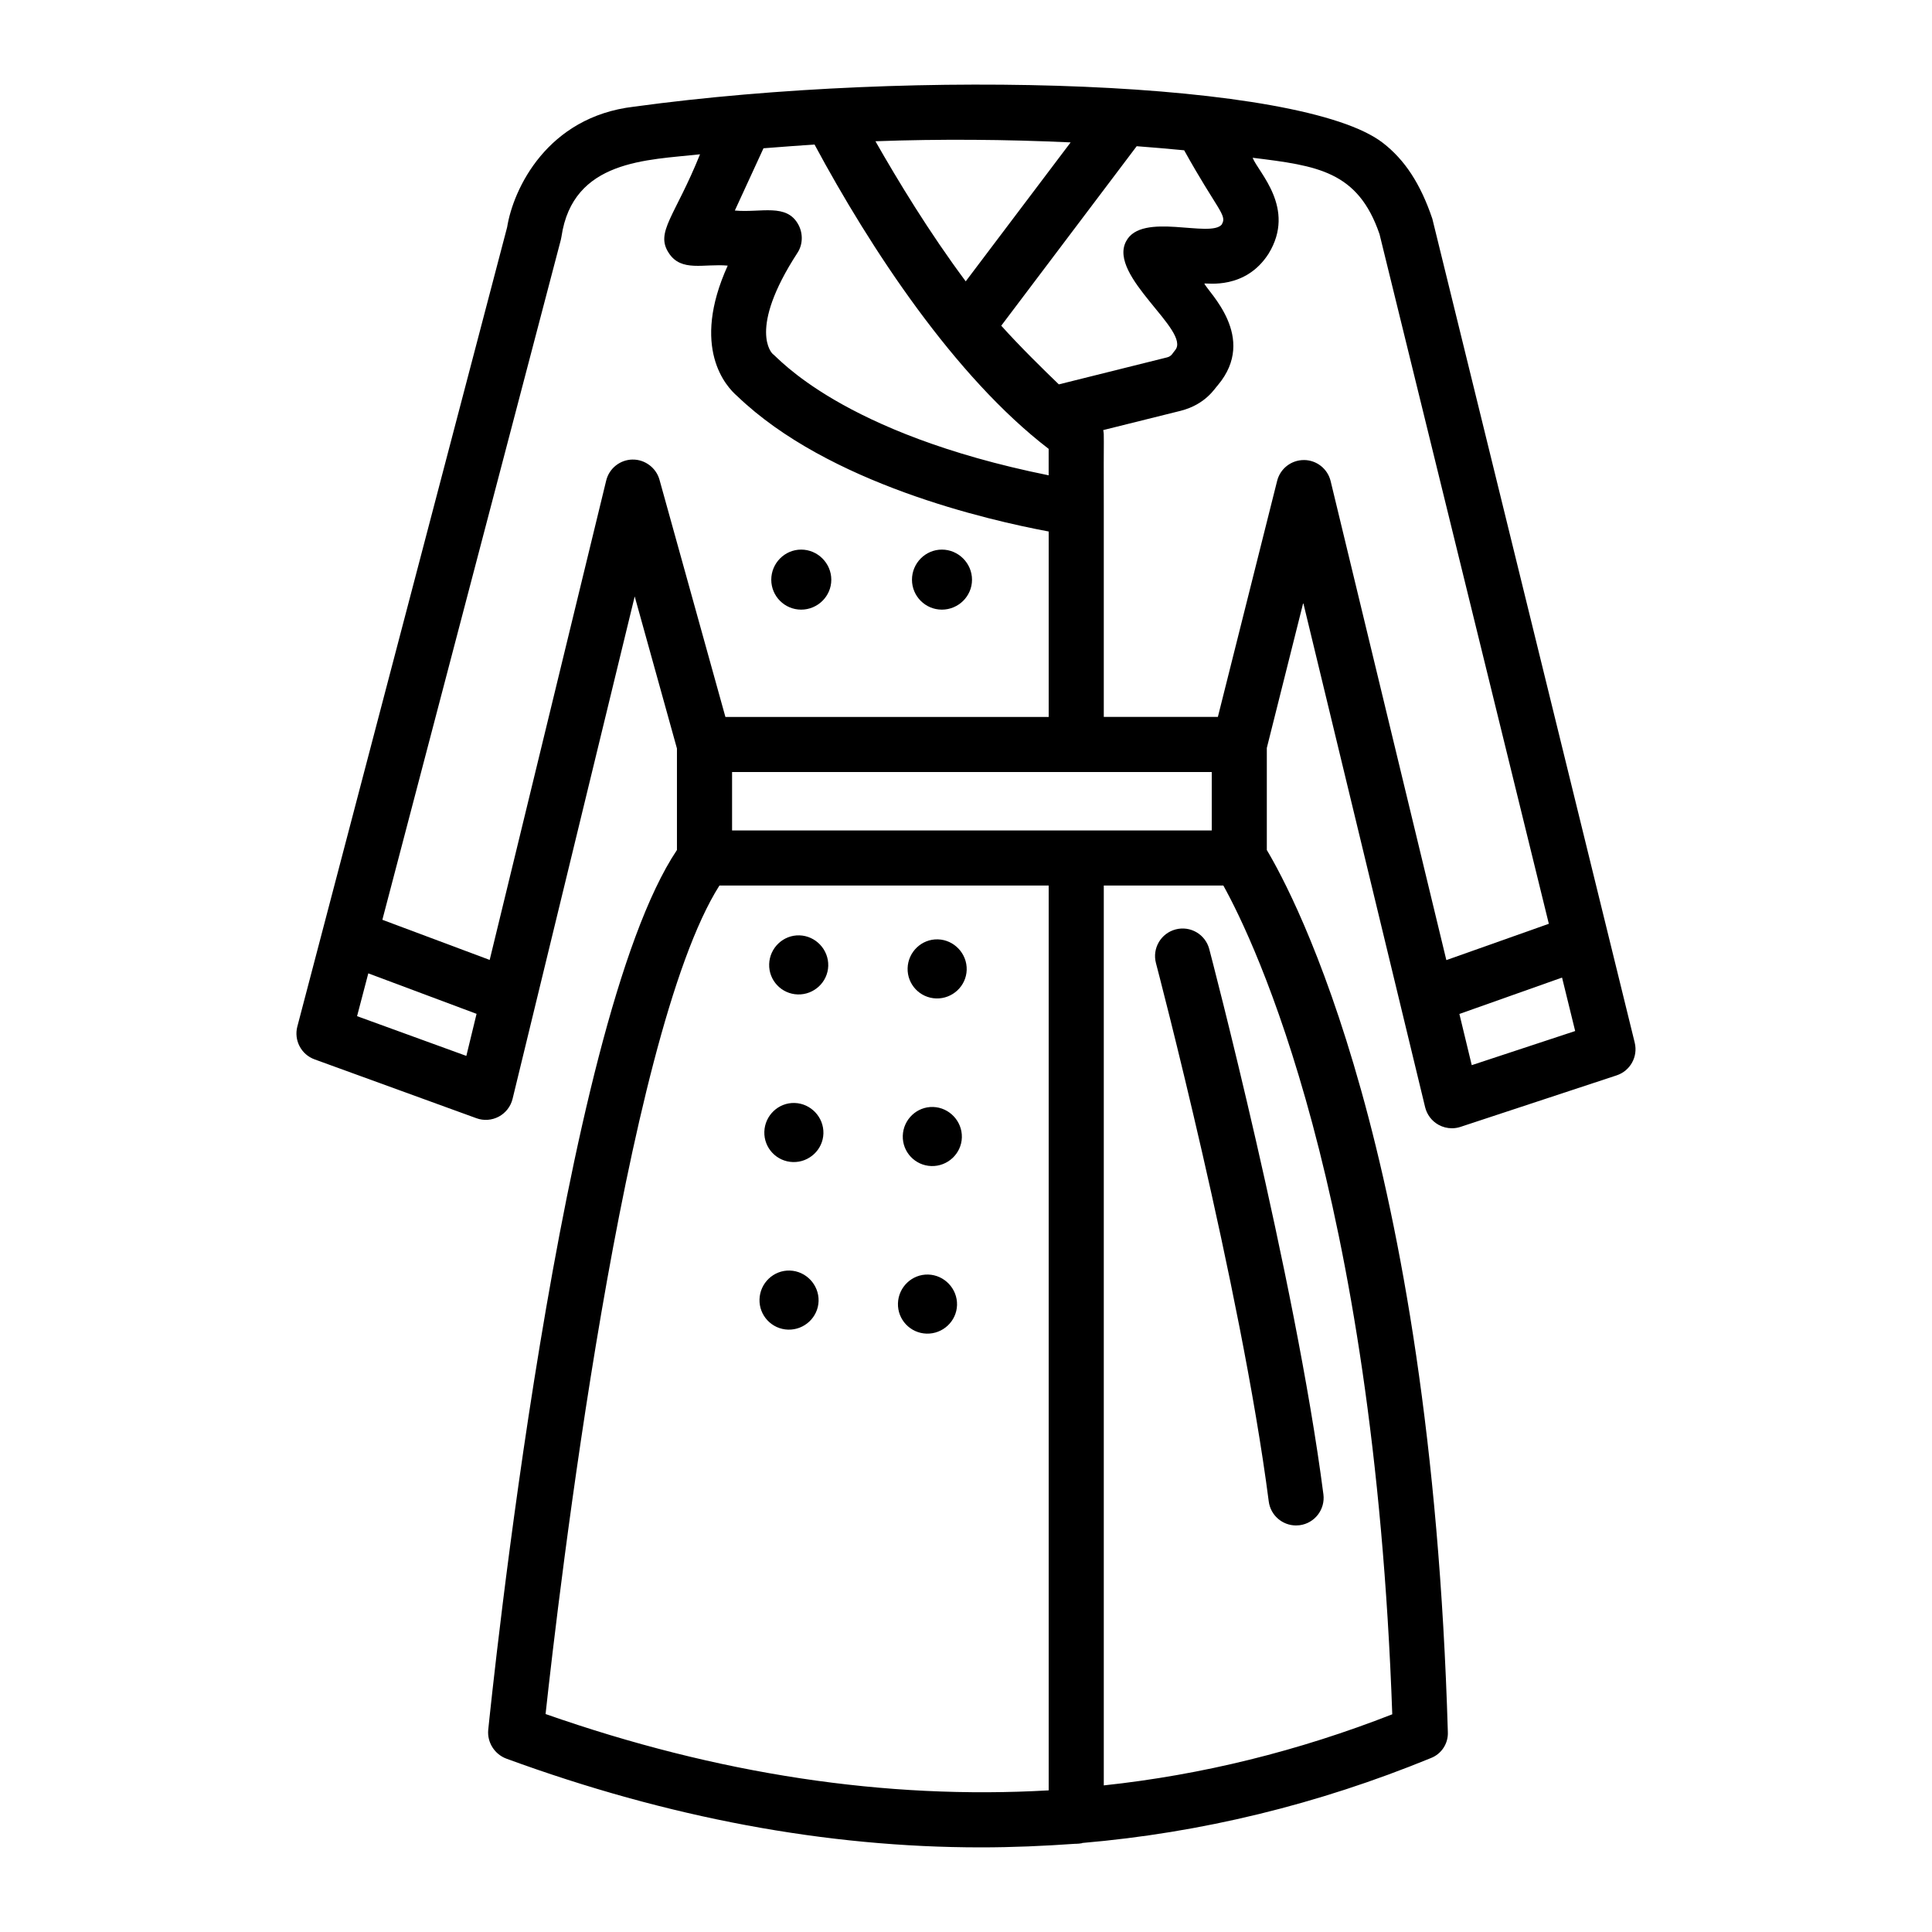 <?xml version="1.0" encoding="UTF-8"?>
<!-- Uploaded to: SVG Repo, www.svgrepo.com, Generator: SVG Repo Mixer Tools -->
<svg fill="#000000" width="800px" height="800px" version="1.1" viewBox="144 144 512 512" xmlns="http://www.w3.org/2000/svg">
 <g>
  <path d="m577.22 420.32-53.637-218.35c-3.117-9.219-7.285-15.609-13.117-20.113-21.469-16.605-123.42-19.836-198.47-9.582-23.016 2.68-31.977 21.805-33.602 31.945l-55.594 211.81c-0.961 3.652 1.023 7.43 4.566 8.715l42.883 15.594c1.953 0.719 4.106 0.555 5.941-0.422 1.828-0.984 3.16-2.695 3.648-4.715l32.363-133.14 11.195 40.297v26.902c-30.887 46.074-49.211 225.47-50.016 233.21-0.293 3.285 1.68 6.426 4.82 7.594 42.859 15.699 84.844 23.512 125.73 23.512 8.398 0 16.719-0.367 24.973-0.949h0.293c0.512 0 1.023-0.074 1.461-0.145 0.074 0 0.074 0 0.145-0.074 31.617-2.703 62.43-10.223 92.363-22.488 2.848-1.094 4.672-3.871 4.527-6.938-4.527-153.92-40.742-221.6-47.973-233.72v-27.051l9.656-38.461 32.297 133.67c0.48 1.98 1.77 3.672 3.551 4.664 1.094 0.605 2.316 0.918 3.547 0.918 0.77 0 1.539-0.121 2.289-0.371l41.348-13.641c3.625-1.188 5.719-4.969 4.809-8.668zm-109.39-216.95v0.074c-2.957 3.805-21.297-3.461-25.41 4.527-4.875 9.203 17.305 23.746 12.996 28.84-0.652 0.746-0.902 1.594-2.117 1.898l-28.695 7.156c-3.723-3.578-10.367-10.078-15.262-15.551l35.895-47.566c4.191 0.309 8.383 0.688 12.578 1.082 8.73 15.715 11.43 17.18 10.016 19.539zm-2.703 160.71h-127.12v-15.48h127.12zm-109.52-160.49c-3.102-5.84-9.938-3.148-16.867-3.797l7.594-16.5c5.82-0.43 9.328-0.73 13.523-0.996 14.84 27.613 37.156 61.57 62.047 80.656v7.008c-55.117-11.121-71.867-31.422-73.16-32.199-0.074-0.074-6.719-6.277 6.57-26.723 1.461-2.195 1.535-5.113 0.293-7.449zm72.121-21.855-27.801 36.824c-9.773-13.125-18.012-26.762-23.926-37.125 17.191-0.629 34.445-0.492 51.727 0.301zm-160.14 242.09-28.961-10.531 2.977-11.344 28.691 10.73zm44.035-158.04c-3.328 0.059-6.191 2.348-6.977 5.574l-30.875 127.03-28.441-10.637 47.297-180.2c0.07-0.27 0.125-0.543 0.164-0.82 3.008-20.453 22.766-20.293 36.723-21.84-6.656 16.527-11.926 20.59-8.289 26.141 3.312 5.152 9.336 2.781 15.625 3.359-9.855 21.758-0.438 32.055 2.555 34.609 24.168 23.219 66.52 32.855 82.508 35.852v49.141l-85.672 0.004-17.469-62.859c-0.883-3.203-3.922-5.414-7.148-5.348zm-23.039 332.45c3.359-30.957 20.734-179.62 46.074-219.56h87.254v239.79c-43.152 2.481-87.695-4.234-133.33-20.227zm224.38 0.074c-24.824 9.711-50.383 16.062-76.449 18.84v-238.47h31.688c8.18 14.75 39.867 80.535 44.762 219.63zm-23.398-332.39h-0.031c-3.348 0-6.269 2.273-7.082 5.527l-15.703 62.543h-30.234v-55.348c-0.074-20.734 0.152-18.875-0.145-20.664l20.516-5.109c6.731-1.715 9.125-6.094 9.855-6.789 10.668-12.707-2.699-24.785-3.578-26.941 0.738-0.16 10.879 1.672 17.012-7.887 7.41-12.082-2.766-21.633-4.211-25.441 17.141 2.109 27.895 3.527 33.621 20.234l44.871 182.77-27.16 9.625-30.664-126.94c-0.793-3.266-3.707-5.57-7.066-5.586zm44.465 160.36-3.277-13.566 27.207-9.645 3.477 14.168z"/>
  <path d="m355.86 391.88c-4.305-0.125-7.898 3.324-8.023 7.633s3.266 7.898 7.574 8.023c4.305 0.125 7.957-3.266 8.082-7.57 0.121-4.309-3.328-7.961-7.633-8.086z"/>
  <path d="m354.58 436.3c-4.305-0.125-7.898 3.324-8.023 7.633-0.125 4.305 3.266 7.898 7.574 8.023 4.305 0.125 7.957-3.266 8.082-7.57 0.121-4.312-3.328-7.961-7.633-8.086z"/>
  <path d="m353.3 480.71c-4.305-0.125-7.898 3.324-8.023 7.633s3.266 7.898 7.574 8.023c4.305 0.125 7.957-3.266 8.082-7.57 0.121-4.309-3.324-7.961-7.633-8.086z"/>
  <path d="m392.55 392.94c-4.305-0.125-7.898 3.324-8.023 7.633-0.125 4.309 3.266 7.898 7.574 8.023 4.305 0.125 7.957-3.266 8.082-7.57 0.121-4.309-3.328-7.961-7.633-8.086z"/>
  <path d="m356.32 305.56c4.375 0 7.984-3.547 7.984-7.926 0-4.375-3.609-7.984-7.984-7.984s-7.926 3.609-7.926 7.984 3.547 7.926 7.926 7.926z"/>
  <path d="m393.61 305.56c4.375 0 7.984-3.547 7.984-7.926 0-4.375-3.609-7.984-7.984-7.984s-7.926 3.609-7.926 7.984 3.551 7.926 7.926 7.926z"/>
  <path d="m391.27 437.36c-4.305-0.125-7.898 3.324-8.023 7.633-0.125 4.309 3.266 7.898 7.574 8.023 4.305 0.125 7.957-3.266 8.082-7.57 0.121-4.309-3.328-7.961-7.633-8.086z"/>
  <path d="m389.99 481.77c-4.305-0.125-7.898 3.324-8.023 7.633-0.125 4.305 3.266 7.898 7.574 8.023 4.305 0.125 7.957-3.266 8.082-7.57 0.121-4.309-3.328-7.961-7.633-8.086z"/>
  <path d="m455.54 390.31c-3.898 1.027-6.227 5.019-5.199 8.922 0.223 0.848 22.52 85.723 29.891 142.67 0.477 3.68 3.613 6.359 7.231 6.359 0.312 0 0.633-0.02 0.949-0.059 4-0.52 6.82-4.188 6.305-8.188-7.492-57.855-30.027-143.65-30.254-144.51-1.027-3.891-5-6.227-8.922-5.195z"/>
 </g>
</svg>